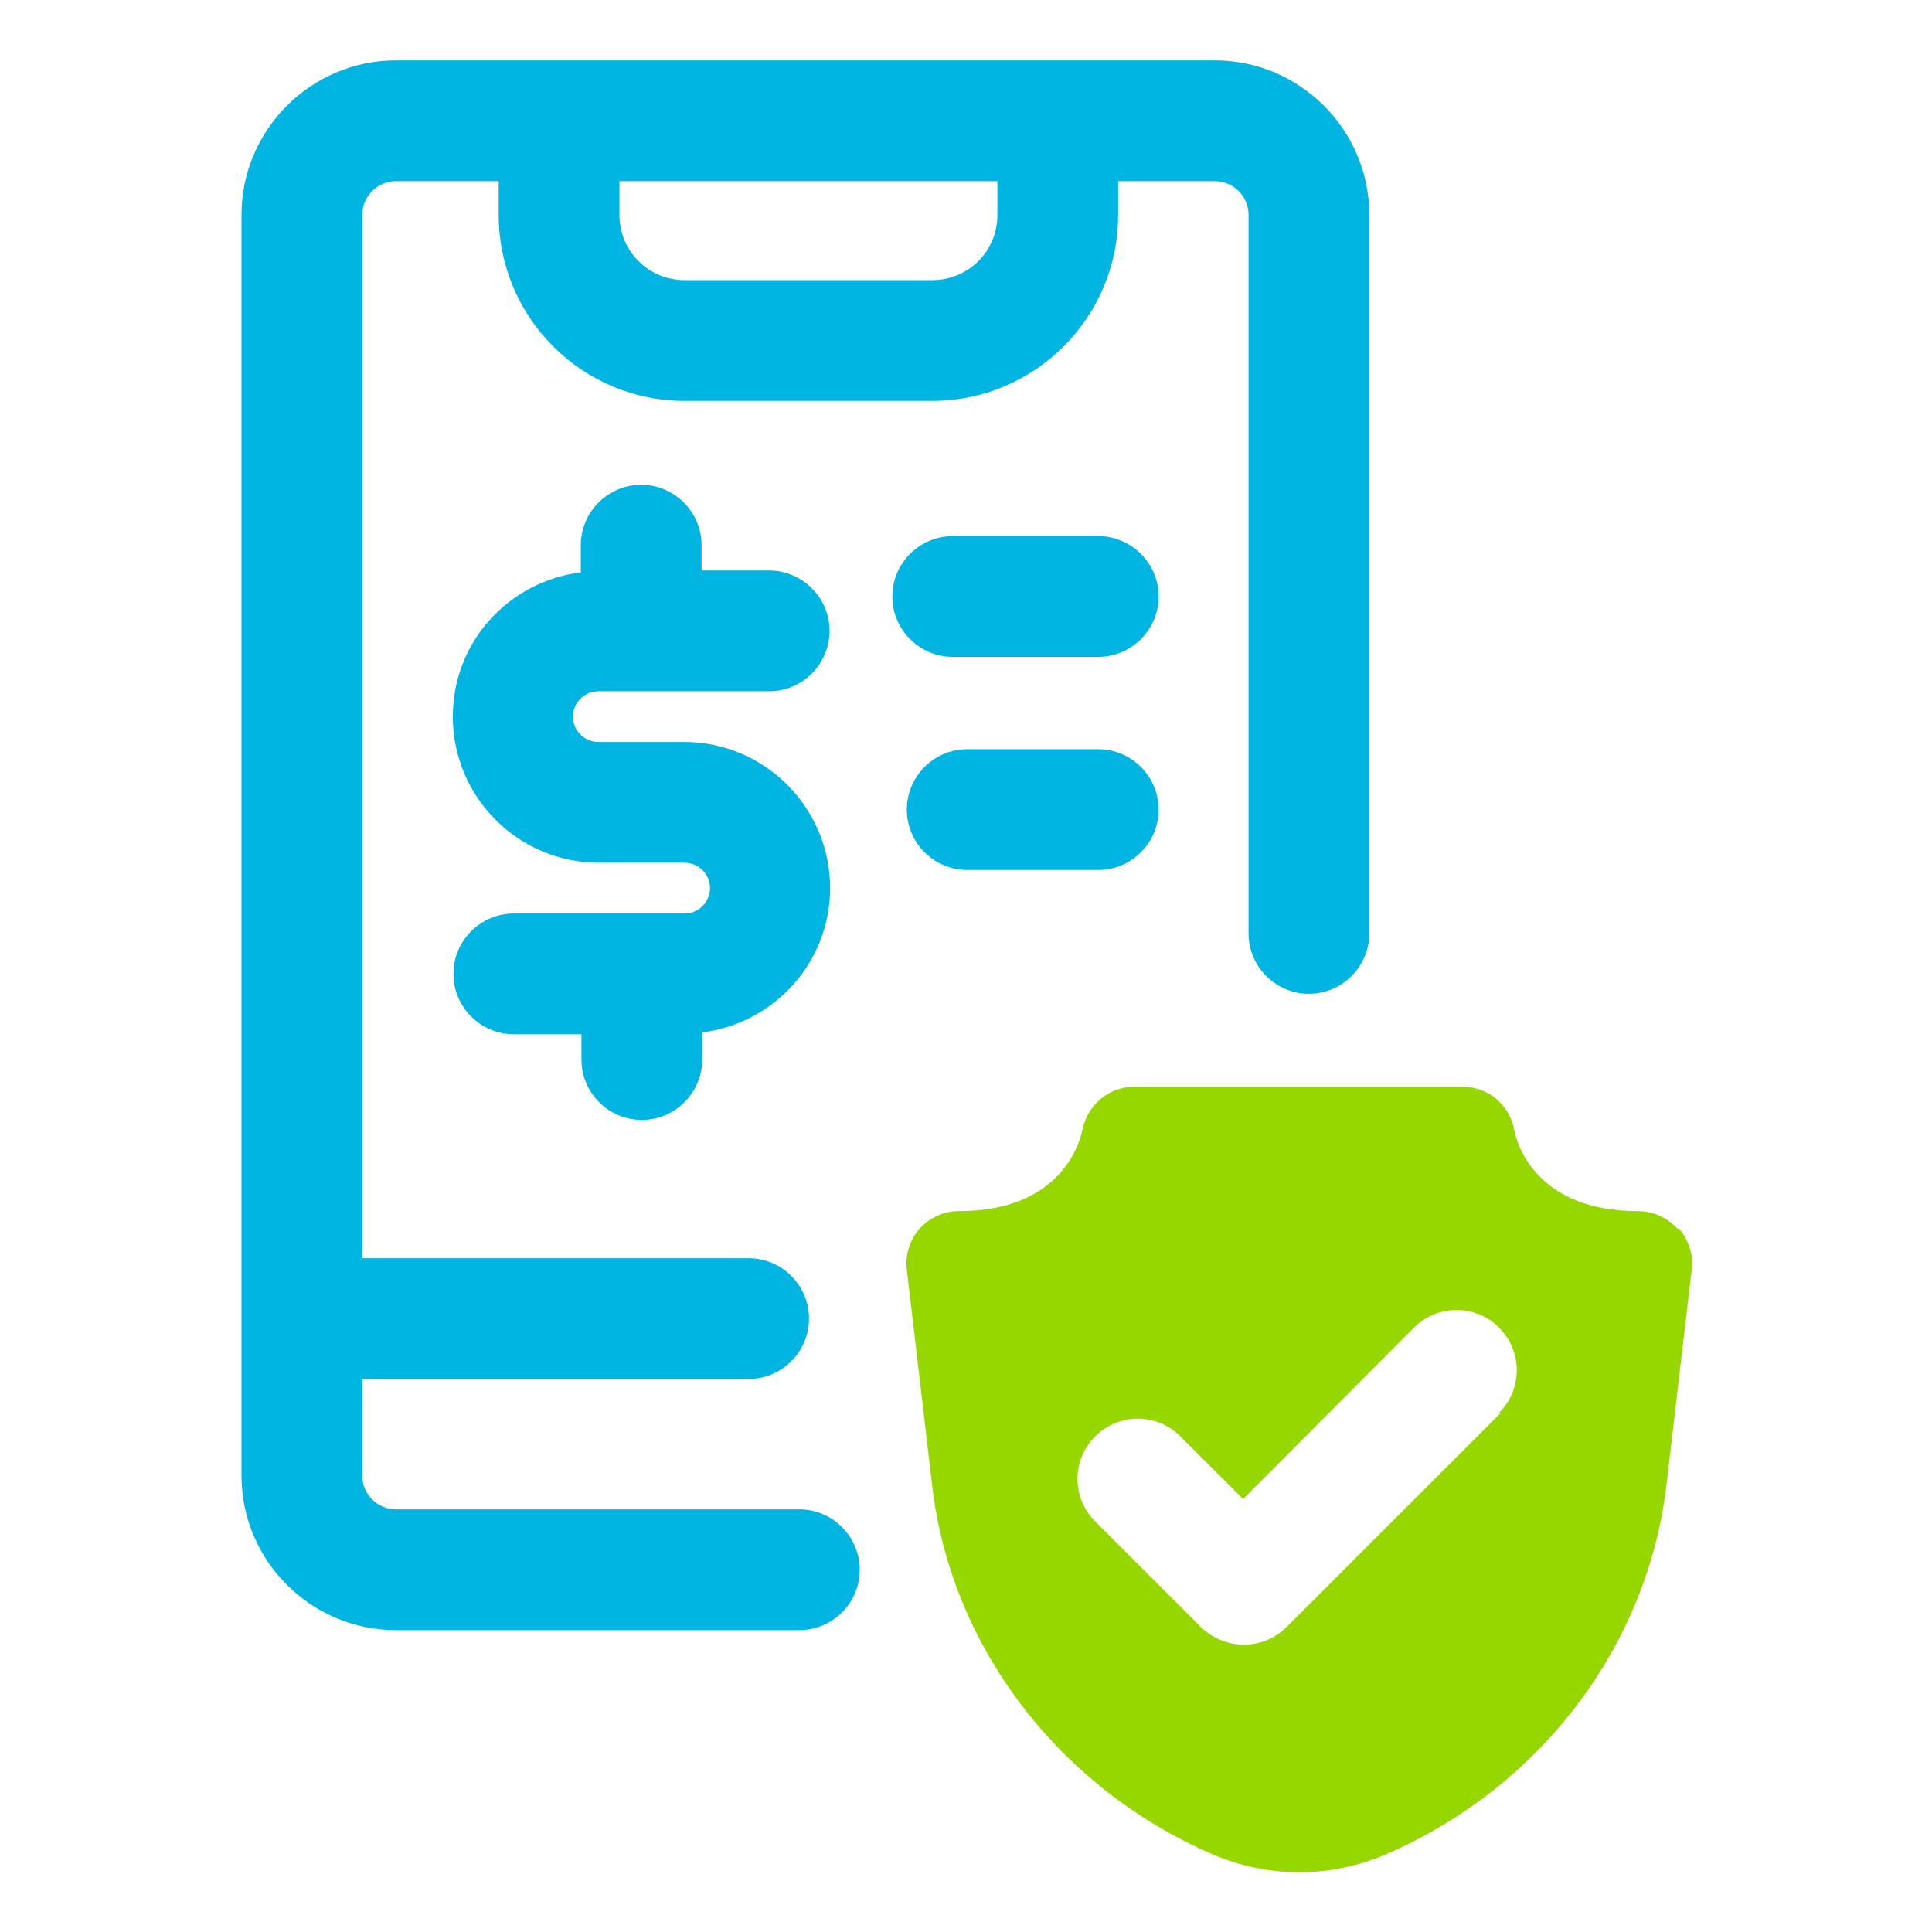 <svg width="24" height="24" viewBox="0 0 24 24" fill="none" xmlns="http://www.w3.org/2000/svg">
<path d="M15.09 0.75H4.92C3.862 0.75 3 1.613 3 2.67V18.33C3 19.387 3.862 20.25 4.92 20.25H9.93C10.342 20.25 10.68 19.913 10.68 19.5C10.68 19.087 10.342 18.75 9.93 18.75H4.92C4.688 18.75 4.5 18.562 4.5 18.33V17.13H9.3C9.713 17.13 10.05 16.793 10.05 16.38C10.05 15.967 9.713 15.63 9.3 15.63H4.5V2.67C4.5 2.438 4.688 2.25 4.92 2.25H6.195V2.67C6.195 3.945 7.23 4.98 8.505 4.98H11.58C12.855 4.98 13.89 3.945 13.89 2.67V2.25H15.09C15.322 2.25 15.51 2.438 15.51 2.67V11.595C15.51 12.008 15.848 12.345 16.26 12.345C16.672 12.345 17.01 12.008 17.01 11.595V2.67C17.01 1.613 16.148 0.75 15.09 0.75ZM12.39 2.67C12.39 3.12 12.03 3.48 11.58 3.48H8.505C8.055 3.48 7.695 3.12 7.695 2.67V2.25H12.39V2.67Z" fill="#00B5E2"/>
<path d="M7.433 8.587H9.555C9.967 8.587 10.305 8.25 10.305 7.837C10.305 7.425 9.967 7.087 9.555 7.087H8.715V6.772C8.715 6.36 8.377 6.022 7.965 6.022C7.553 6.022 7.215 6.36 7.215 6.772V7.11C6.322 7.222 5.625 7.972 5.625 8.902C5.625 9.9 6.435 10.717 7.44 10.717H8.505C8.678 10.717 8.82 10.86 8.82 11.033C8.82 11.205 8.678 11.348 8.505 11.348H6.383C5.97 11.348 5.633 11.685 5.633 12.098C5.633 12.51 5.97 12.848 6.383 12.848H7.223V13.162C7.223 13.575 7.56 13.912 7.973 13.912C8.385 13.912 8.723 13.575 8.723 13.162V12.825C9.615 12.713 10.312 11.955 10.312 11.033C10.312 10.035 9.502 9.217 8.498 9.217H7.433C7.26 9.217 7.117 9.075 7.117 8.902C7.117 8.73 7.26 8.587 7.433 8.587Z" fill="#00B5E2"/>
<path d="M13.643 6.66H11.835C11.422 6.66 11.085 6.997 11.085 7.41C11.085 7.822 11.422 8.16 11.835 8.16H13.643C14.055 8.16 14.393 7.822 14.393 7.41C14.393 6.997 14.055 6.66 13.643 6.66Z" fill="#00B5E2"/>
<path d="M13.643 9.307H12.015C11.602 9.307 11.265 9.645 11.265 10.057C11.265 10.47 11.602 10.807 12.015 10.807H13.643C14.055 10.807 14.393 10.47 14.393 10.057C14.393 9.645 14.055 9.307 13.643 9.307Z" fill="#00B5E2"/>
<path d="M20.835 15.262C20.715 15.127 20.535 15.045 20.348 15.045C19.08 15.045 18.84 14.205 18.81 14.033C18.75 13.725 18.488 13.5 18.172 13.5H14.085C13.777 13.5 13.508 13.725 13.447 14.033C13.41 14.205 13.178 15.045 11.91 15.045C11.723 15.045 11.55 15.127 11.422 15.262C11.303 15.405 11.242 15.585 11.265 15.773L11.58 18.457C11.812 20.453 13.155 22.215 15.075 23.04C15.412 23.183 15.773 23.258 16.14 23.258C16.508 23.258 16.867 23.183 17.205 23.04C19.125 22.215 20.46 20.46 20.7 18.457L21.015 15.773C21.038 15.585 20.977 15.405 20.858 15.262H20.835ZM18.637 17.558L15.982 20.212C15.84 20.355 15.652 20.43 15.45 20.43C15.248 20.43 15.06 20.348 14.918 20.212L13.605 18.9C13.312 18.608 13.312 18.135 13.605 17.843C13.898 17.55 14.37 17.55 14.662 17.843L15.443 18.622L17.565 16.492C17.858 16.2 18.33 16.2 18.622 16.492C18.915 16.785 18.915 17.258 18.622 17.55L18.637 17.558Z" fill="#97D700"/>
</svg>
